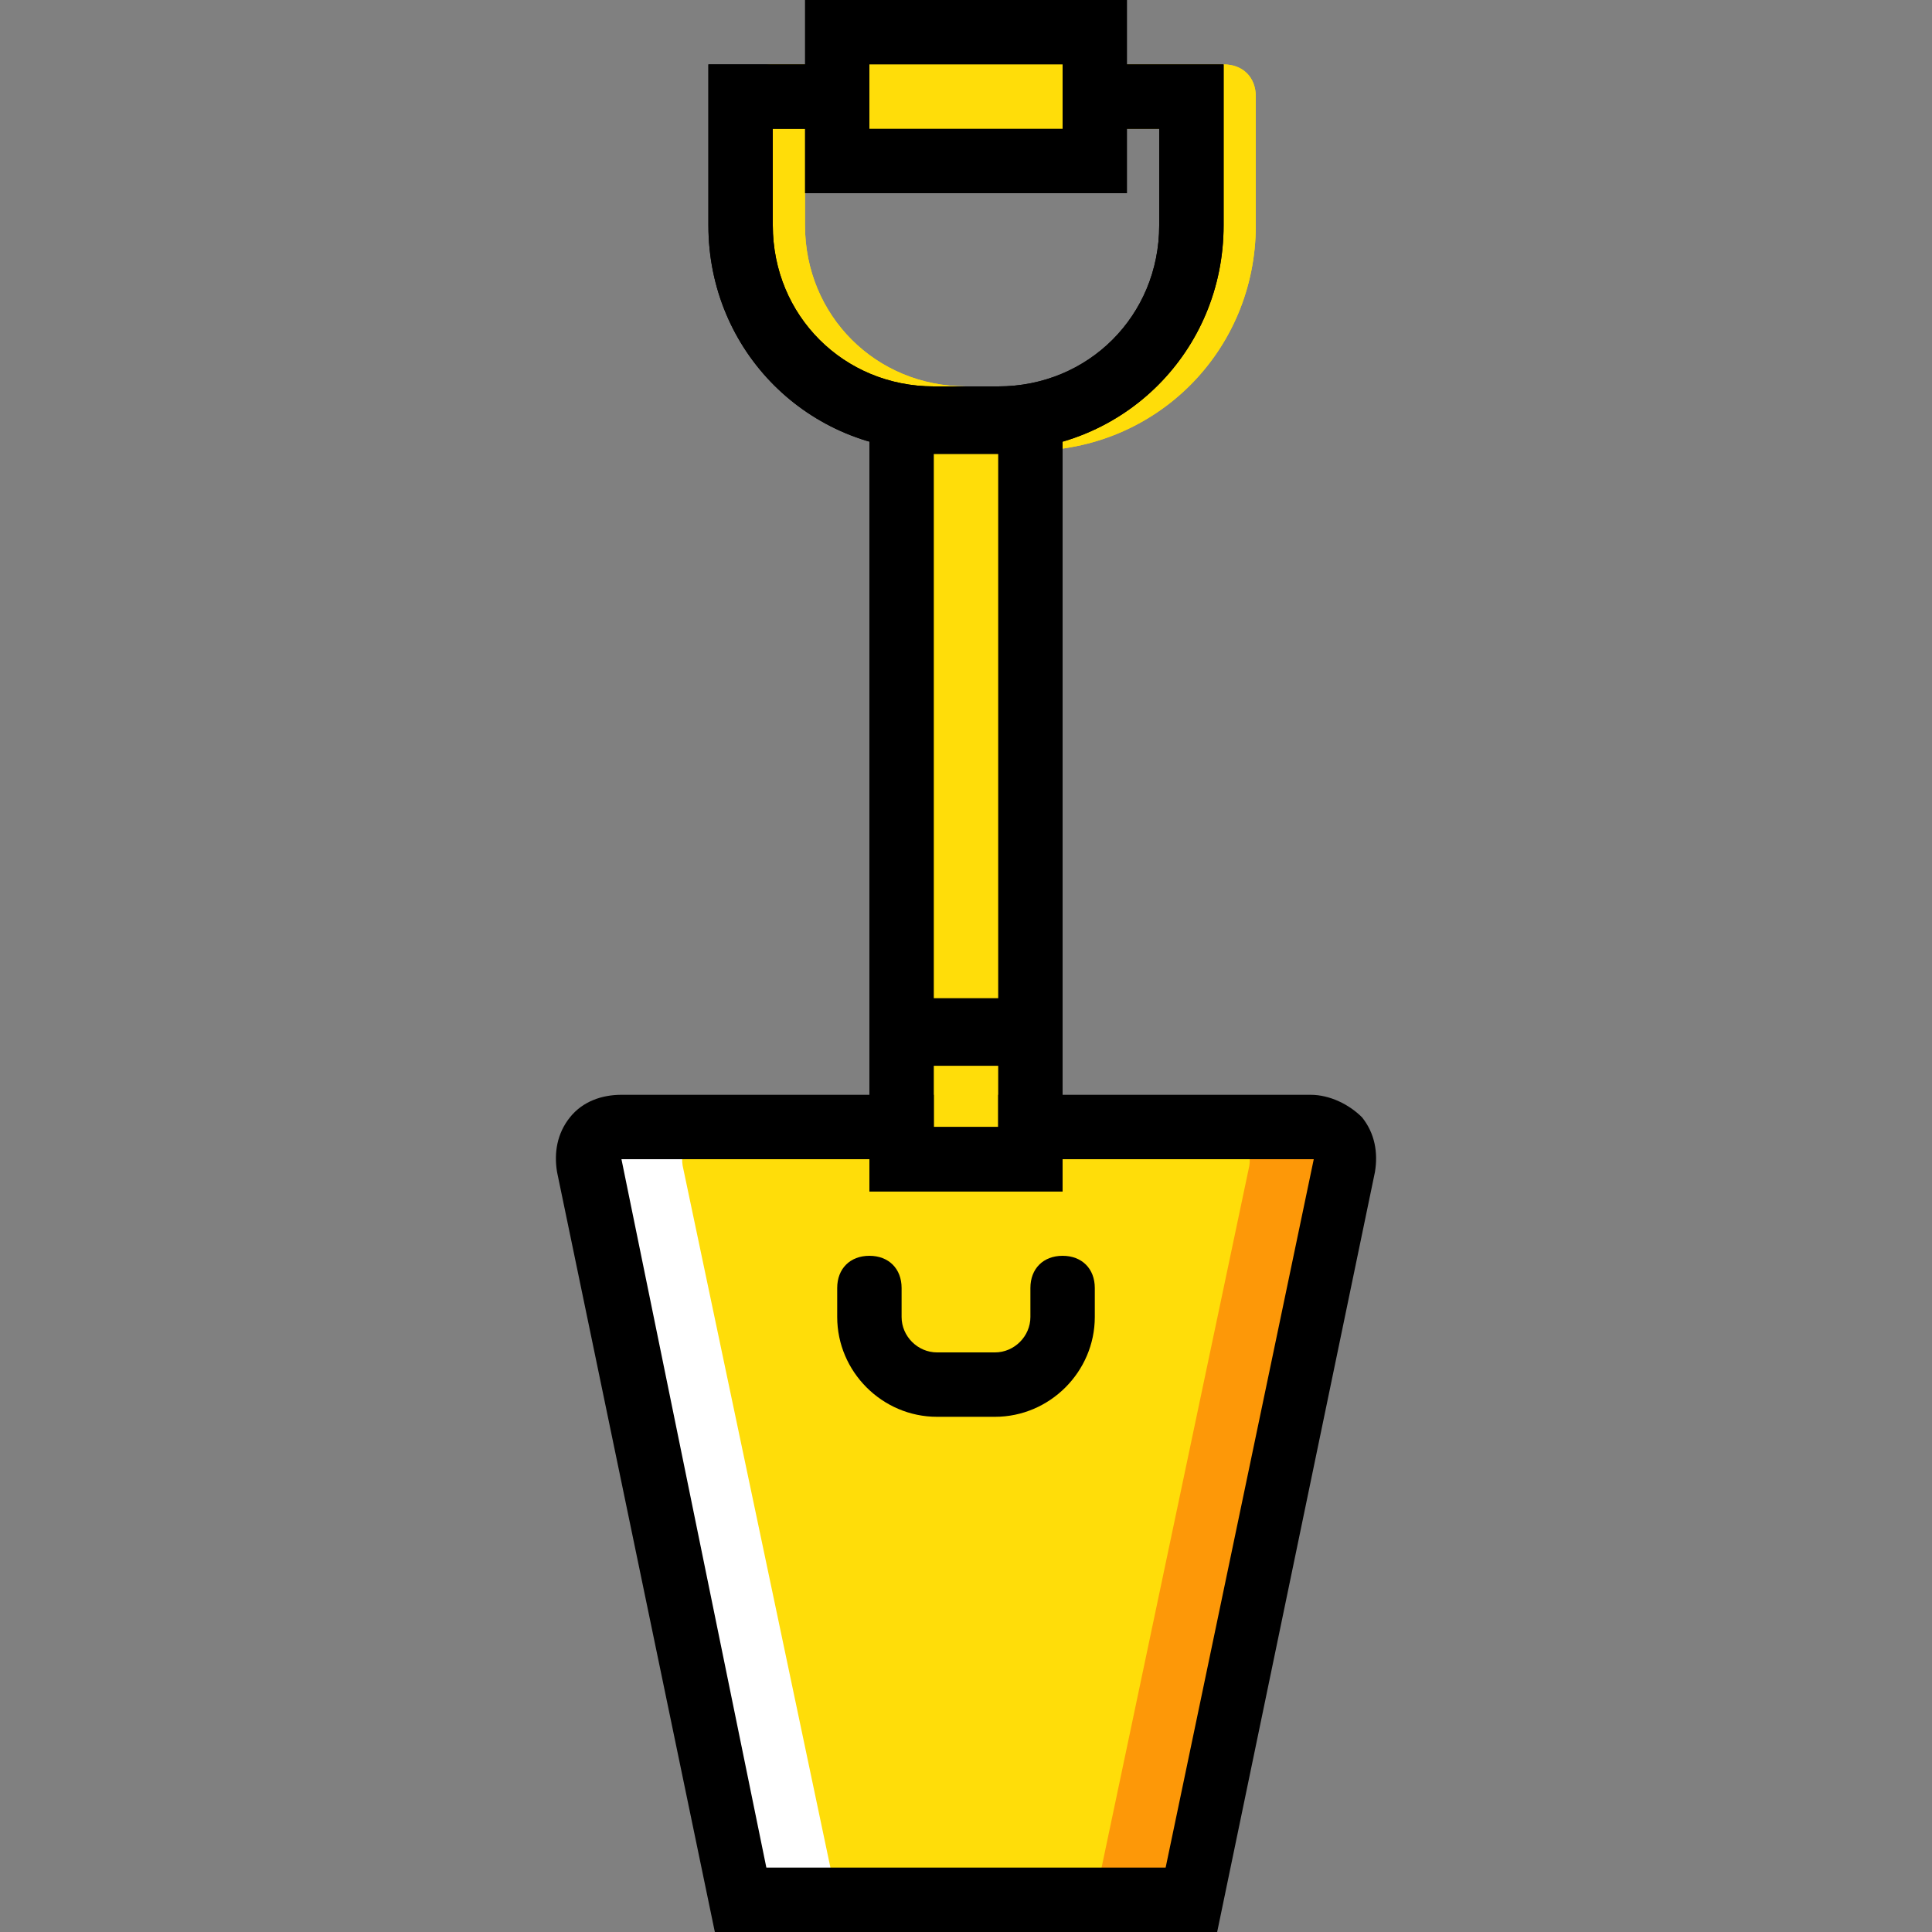 <?xml version="1.0" encoding="iso-8859-1"?>
<!-- Uploaded to: SVG Repo, www.svgrepo.com, Generator: SVG Repo Mixer Tools -->
<svg height="800px" width="800px" version="1.1" id="Layer_1" xmlns="http://www.w3.org/2000/svg" xmlns:xlink="http://www.w3.org/1999/xlink" 
	 viewBox="0 0 512 512" xml:space="preserve">
<rect x="0" y="0" width="512" height="512" fill="#808080" stroke="none"/>
<g transform="translate(1 1)">
	<path style="fill:#FFDD09;" d="M272.067,297.667v8.533h-34.133v-8.533h-74.24c-5.12,0-9.387,5.12-8.533,10.24l40.107,194.56
		h119.467l40.107-194.56c0.853-5.12-3.413-10.24-8.533-10.24H272.067z"/>
	<path style="fill:#FD9808;" d="M348.867,297.667H321.56c5.12,0,9.387,5.12,8.533,10.24l-40.96,194.56h27.307l40.96-194.56
		C358.253,302.787,353.987,297.667,348.867,297.667"/>
	<path style="fill:#FFFFFF;" d="M161.133,297.667h27.307c-5.973,0-9.387,5.12-8.533,10.24l40.96,194.56H193.56l-40.96-194.56
		C151.747,302.787,156.013,297.667,161.133,297.667"/>
	<path id="SVGCleanerId_0" style="fill:#FFDD09;" d="M272.067,118.467H255c-33.28,0-59.733-26.453-59.733-59.733V24.6
		c0-5.12,3.413-8.533,8.533-8.533h25.6c5.12,0,8.533,3.413,8.533,8.533s-3.413,8.533-8.533,8.533h-17.067v25.6
		c0,23.893,18.773,42.667,42.667,42.667h17.067c23.893,0,42.667-18.773,42.667-42.667v-25.6h-17.067
		c-5.12,0-8.533-3.413-8.533-8.533s3.413-8.533,8.533-8.533h25.6c5.12,0,8.533,3.413,8.533,8.533v34.133
		C331.8,92.013,305.347,118.467,272.067,118.467z"/>
	<g>
		<path id="SVGCleanerId_0_1_" style="fill:#FFDD09;" d="M272.067,118.467H255c-33.28,0-59.733-26.453-59.733-59.733V24.6
			c0-5.12,3.413-8.533,8.533-8.533h25.6c5.12,0,8.533,3.413,8.533,8.533s-3.413,8.533-8.533,8.533h-17.067v25.6
			c0,23.893,18.773,42.667,42.667,42.667h17.067c23.893,0,42.667-18.773,42.667-42.667v-25.6h-17.067
			c-5.12,0-8.533-3.413-8.533-8.533s3.413-8.533,8.533-8.533h25.6c5.12,0,8.533,3.413,8.533,8.533v34.133
			C331.8,92.013,305.347,118.467,272.067,118.467z"/>
	</g>
	<g>
		<path style="fill:#FFDD09;" d="M220.867,41.667h68.267V7.533h-68.267V41.667z"/>
		<path style="fill:#FFDD09;" d="M263.533,110.787h-17.067c-2.56,0-5.973,0-8.533-0.853V272.92h34.133V109.933
			C269.507,110.787,266.947,110.787,263.533,110.787"/>
		<path style="fill:#FFDD09;" d="M237.933,306.2h34.133v-34.133h-34.133V306.2z"/>
	</g>
	<path d="M262.68,374.467h-15.36c-14.507,0-26.453-11.947-26.453-26.453v-7.68c0-5.12,3.413-8.533,8.533-8.533
		s8.533,3.413,8.533,8.533v7.68c0,5.12,4.267,9.387,9.387,9.387h15.36c5.12,0,9.387-4.267,9.387-9.387v-7.68
		c0-5.12,3.413-8.533,8.533-8.533c5.12,0,8.533,3.413,8.533,8.533v7.68C289.133,362.52,277.187,374.467,262.68,374.467z"/>
	<path d="M297.667,50.2h-85.333V-1h85.333V50.2z M229.4,33.133h51.2V16.067h-51.2V33.133z"/>
	<path id="SVGCleanerId_1" d="M263.533,118.467h-17.067c-33.28,0-59.733-26.453-59.733-59.733V16.067h34.133
		c5.12,0,8.533,3.413,8.533,8.533s-3.413,8.533-8.533,8.533H203.8v25.6c0,23.893,18.773,42.667,42.667,42.667h17.067
		c23.893,0,42.667-18.773,42.667-42.667v-25.6h-17.067c-5.12,0-8.533-3.413-8.533-8.533s3.413-8.533,8.533-8.533h34.133v42.667
		C323.267,92.013,296.813,118.467,263.533,118.467z"/>
	<g>
		<path id="SVGCleanerId_1_1_" d="M263.533,118.467h-17.067c-33.28,0-59.733-26.453-59.733-59.733V16.067h34.133
			c5.12,0,8.533,3.413,8.533,8.533s-3.413,8.533-8.533,8.533H203.8v25.6c0,23.893,18.773,42.667,42.667,42.667h17.067
			c23.893,0,42.667-18.773,42.667-42.667v-25.6h-17.067c-5.12,0-8.533-3.413-8.533-8.533s3.413-8.533,8.533-8.533h34.133v42.667
			C323.267,92.013,296.813,118.467,263.533,118.467z"/>
	</g>
	<path d="M280.6,281.453h-51.2V99.693l10.24,1.707c2.56,0.853,5.12,0.853,6.827,0.853h17.067c2.56,0,4.267,0,6.827-0.853
		l10.24-1.707V281.453z M246.467,264.387h17.067V119.32h-17.067V264.387z"/>
	<path d="M280.6,314.733h-51.2v-51.2h51.2V314.733z M246.467,297.667h17.067V280.6h-17.067V297.667z"/>
	<path d="M321.56,511H188.44l-41.813-201.387c-0.853-5.12,0-10.24,3.413-14.507c3.413-4.267,8.533-5.973,13.653-5.973h82.773v8.533
		h17.067v-8.533h82.773c5.12,0,10.24,2.56,13.653,5.973c3.413,4.267,4.267,9.387,3.413,14.507L321.56,511z M202.093,493.933h105.813
		L347.16,306.2H280.6v8.533h-51.2V306.2h-65.707L202.093,493.933z"/>
</g>
</svg>